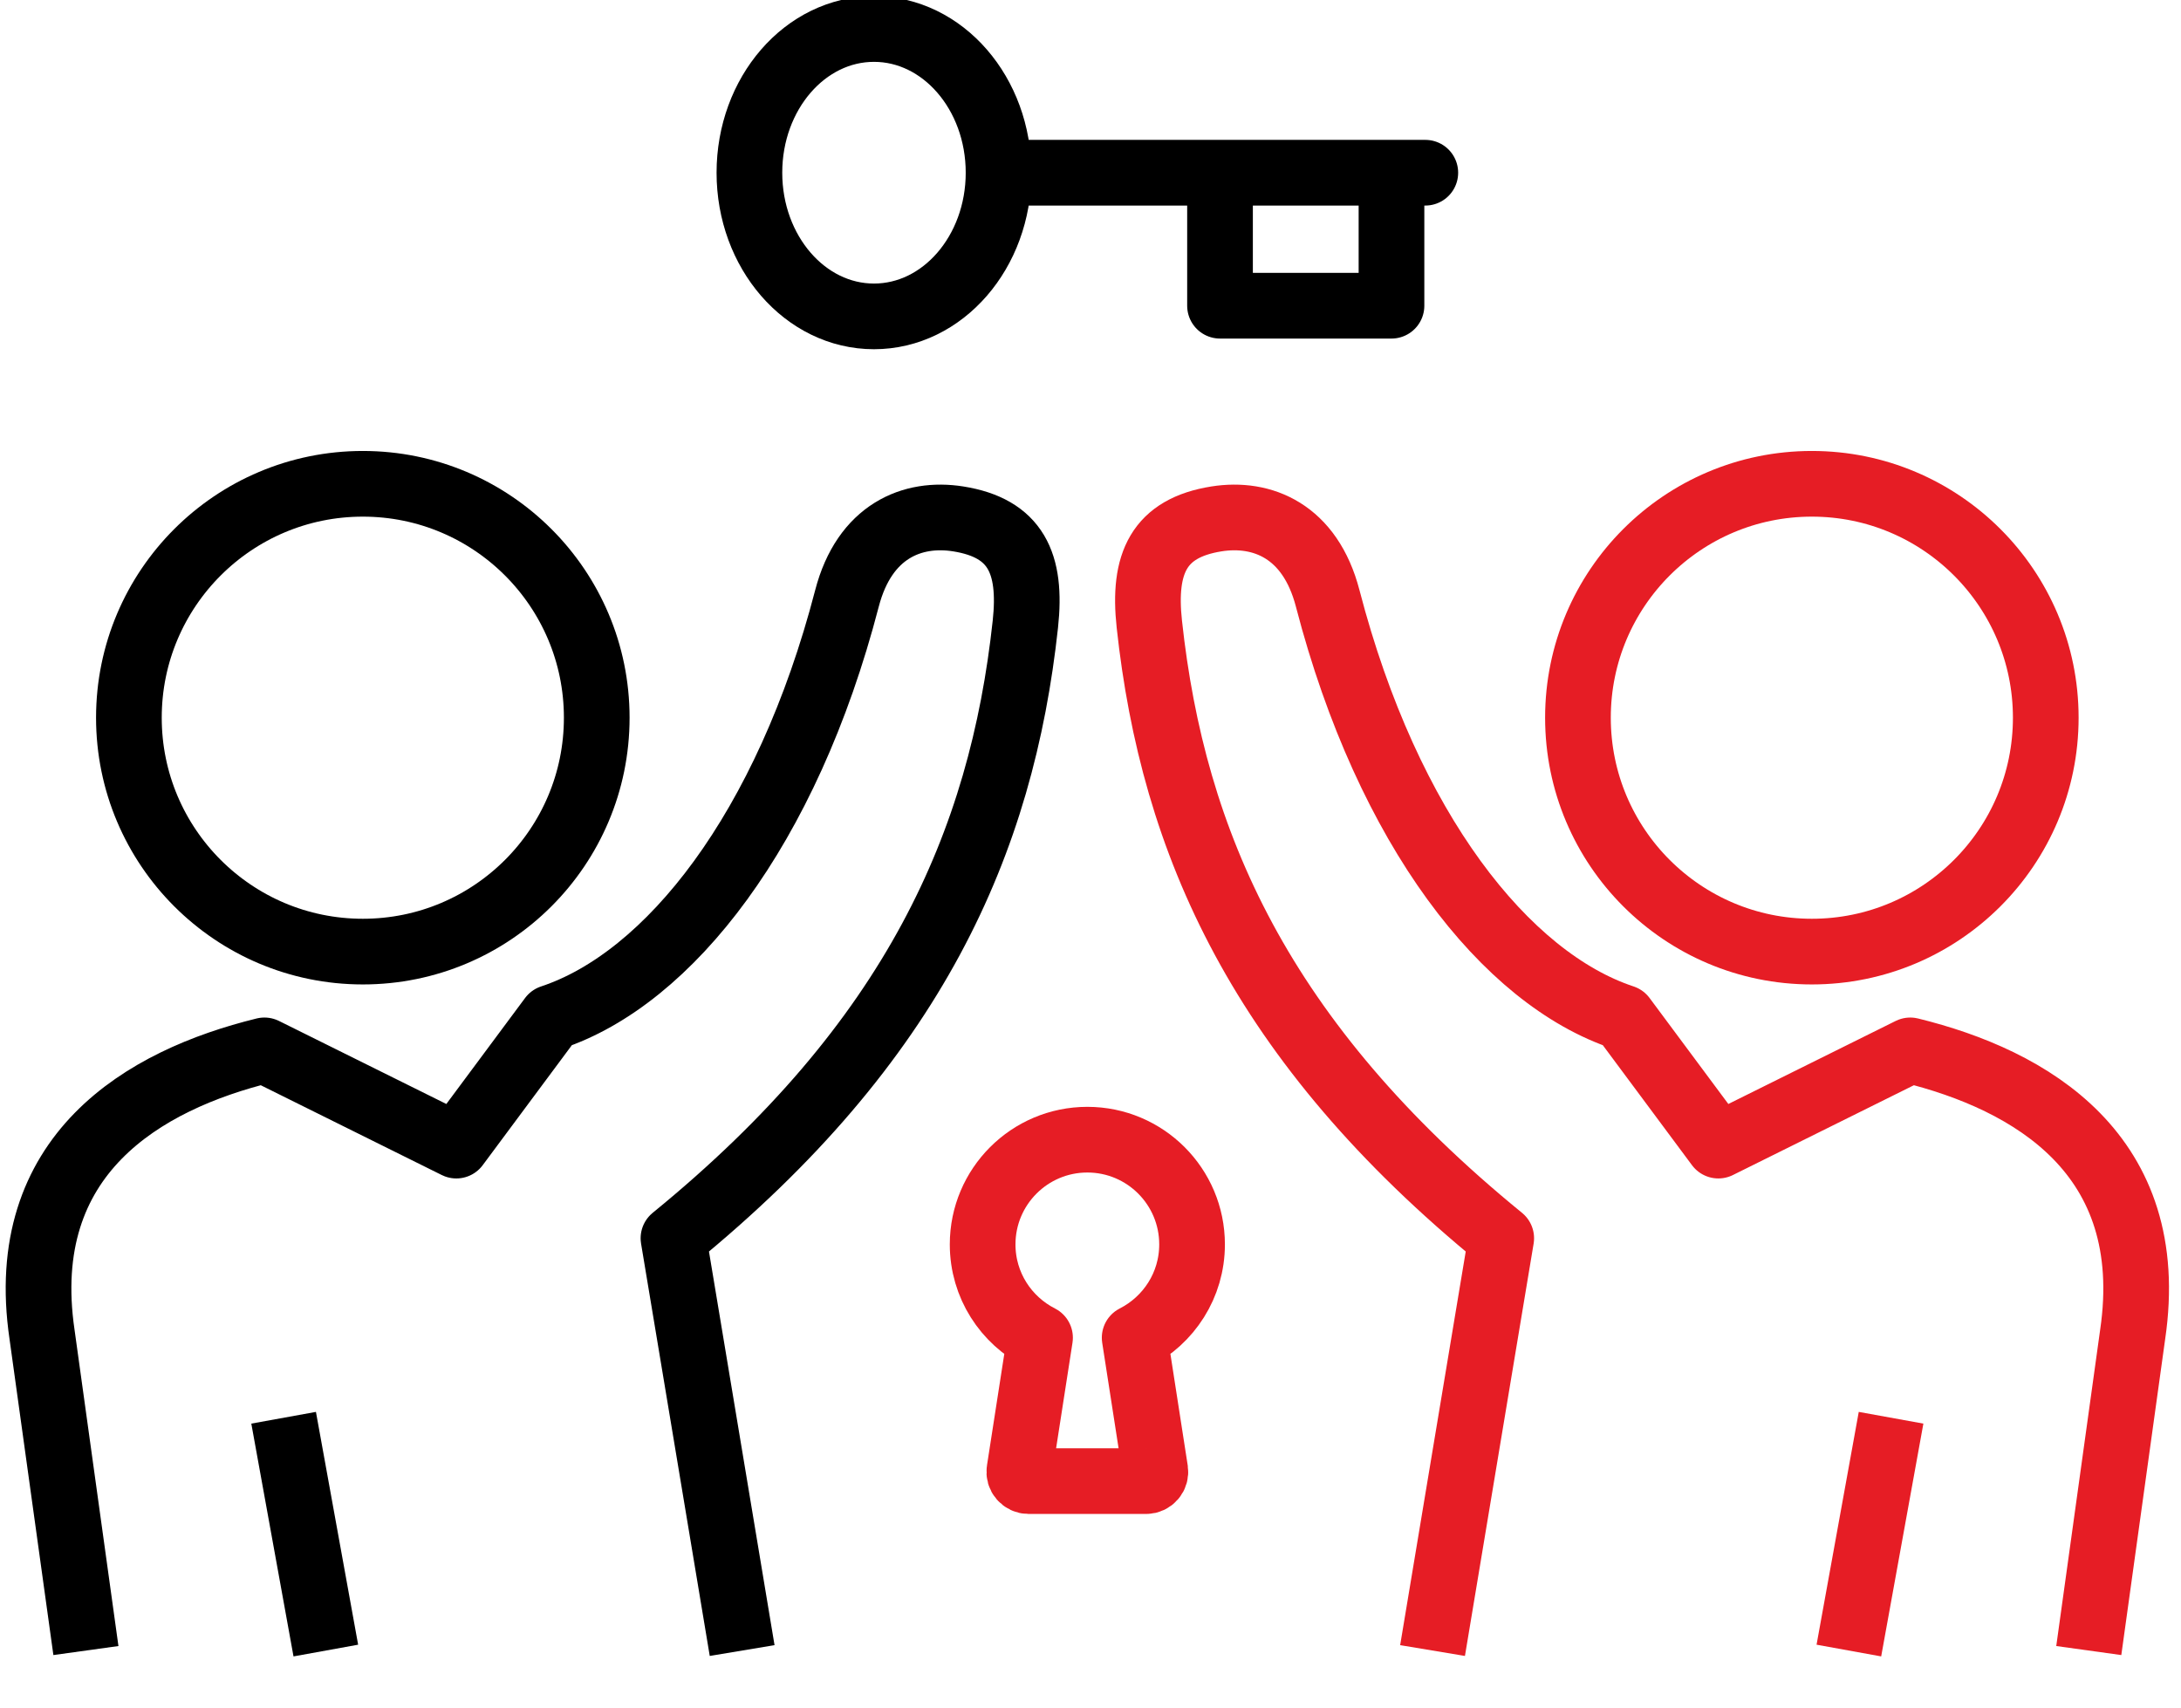 <?xml version="1.0" encoding="UTF-8" standalone="no"?>
<!DOCTYPE svg PUBLIC "-//W3C//DTD SVG 1.1//EN" "http://www.w3.org/Graphics/SVG/1.1/DTD/svg11.dtd">
<svg width="100%" height="100%" viewBox="0 0 83 65" version="1.1" xmlns="http://www.w3.org/2000/svg" xmlns:xlink="http://www.w3.org/1999/xlink" xml:space="preserve" xmlns:serif="http://www.serif.com/" style="fill-rule:evenodd;clip-rule:evenodd;stroke-linejoin:round;stroke-miterlimit:2;">
    <g transform="matrix(1,0,0,1,-1413.16,-4542.22)">
        <g transform="matrix(1,0,0,1,1648.48,3695.95)">
            <g transform="matrix(1.106,0,0,1.106,1206.83,-136.906)">
                <g transform="matrix(1,0,0,1,-1648.48,756.23)">
                    <path d="M381.961,171.936C379.973,171.936 378.358,173.549 378.358,175.54C378.358,176.945 379.161,178.154 380.333,178.751L379.624,183.319C379.609,183.411 379.636,183.504 379.695,183.572C379.755,183.643 379.844,183.685 379.934,183.685L383.987,183.685C384.078,183.685 384.165,183.643 384.226,183.572C384.286,183.504 384.311,183.411 384.298,183.319L383.589,178.751C384.761,178.154 385.564,176.945 385.564,175.54C385.564,173.549 383.951,171.936 381.961,171.936Z" style="fill:none;stroke:rgb(230,29,37);stroke-width:2.26px;"/>
                </g>
                <g transform="matrix(1,0,0,1,-1648.48,753.942)">
                    <path d="M378.906,140.949L393.59,140.949" style="fill:none;stroke:black;stroke-width:2.26px;stroke-linecap:round;"/>
                </g>
                <g transform="matrix(1,0,0,1,-1648.48,753.942)">
                    <path d="M378.906,140.949C378.906,143.679 376.987,145.893 374.619,145.893C372.252,145.893 370.333,143.679 370.333,140.949C370.333,138.217 372.252,136.004 374.619,136.004C376.987,136.004 378.906,138.217 378.906,140.949Z" style="fill:none;stroke:black;stroke-width:2.26px;"/>
                </g>
                <g transform="matrix(1,0,0,1,-1648.48,753.942)">
                    <path d="M392.426,141.115L392.426,145.526L386.526,145.526L386.526,141.115" style="fill:none;stroke:black;stroke-width:2.26px;"/>
                </g>
                <g transform="matrix(1,0,0,1,-1648.48,756.23)">
                    <path d="M370.083,189.516L367.72,175.328C376.009,168.569 379.015,161.705 379.828,154.197C380.057,152.093 379.496,150.889 377.518,150.574C375.943,150.324 374.295,150.987 373.69,153.31C371.62,161.272 367.56,166.398 363.521,167.735L360.249,172.14L353.645,168.863C349.499,169.881 345.084,172.441 345.993,178.636L347.503,189.516" style="fill:none;stroke:black;stroke-width:2.26px;"/>
                </g>
                <g transform="matrix(1,0,0,1,-1648.48,756.23)">
                    <path d="M348.982,157.415C348.982,161.86 352.587,165.464 357.032,165.464C361.479,165.464 365.08,161.86 365.08,157.415C365.08,152.97 361.479,149.366 357.032,149.366C352.587,149.366 348.982,152.97 348.982,157.415Z" style="fill:none;stroke:black;stroke-width:2.26px;"/>
                </g>
                <g transform="matrix(1,0,0,1,-1648.48,756.23)">
                    <path d="M354.306,181.505L355.758,189.516" style="fill:none;stroke:black;stroke-width:2.26px;"/>
                </g>
                <g transform="matrix(1,0,0,1,-1648.48,756.23)">
                    <path d="M393.839,189.516L396.202,175.328C387.913,168.569 384.907,161.705 384.094,154.197C383.865,152.093 384.426,150.889 386.404,150.574C387.979,150.324 389.627,150.987 390.231,153.31C392.302,161.272 396.362,166.398 400.4,167.735L403.673,172.14L410.276,168.863C414.423,169.881 418.838,172.441 417.929,178.636L416.419,189.516" style="fill:none;stroke:rgb(230,29,37);stroke-width:2.26px;"/>
                </g>
                <g transform="matrix(1,0,0,1,-1648.48,756.23)">
                    <path d="M414.939,157.415C414.939,161.86 411.335,165.464 406.89,165.464C402.443,165.464 398.842,161.86 398.842,157.415C398.842,152.97 402.443,149.366 406.89,149.366C411.335,149.366 414.939,152.97 414.939,157.415Z" style="fill:none;stroke:rgb(230,29,37);stroke-width:2.26px;"/>
                </g>
                <g transform="matrix(1,0,0,1,-1648.48,756.23)">
                    <path d="M409.616,181.505L408.164,189.516" style="fill:none;stroke:rgb(230,29,37);stroke-width:2.26px;"/>
                </g>
            </g>
        </g>
    </g>
</svg>
